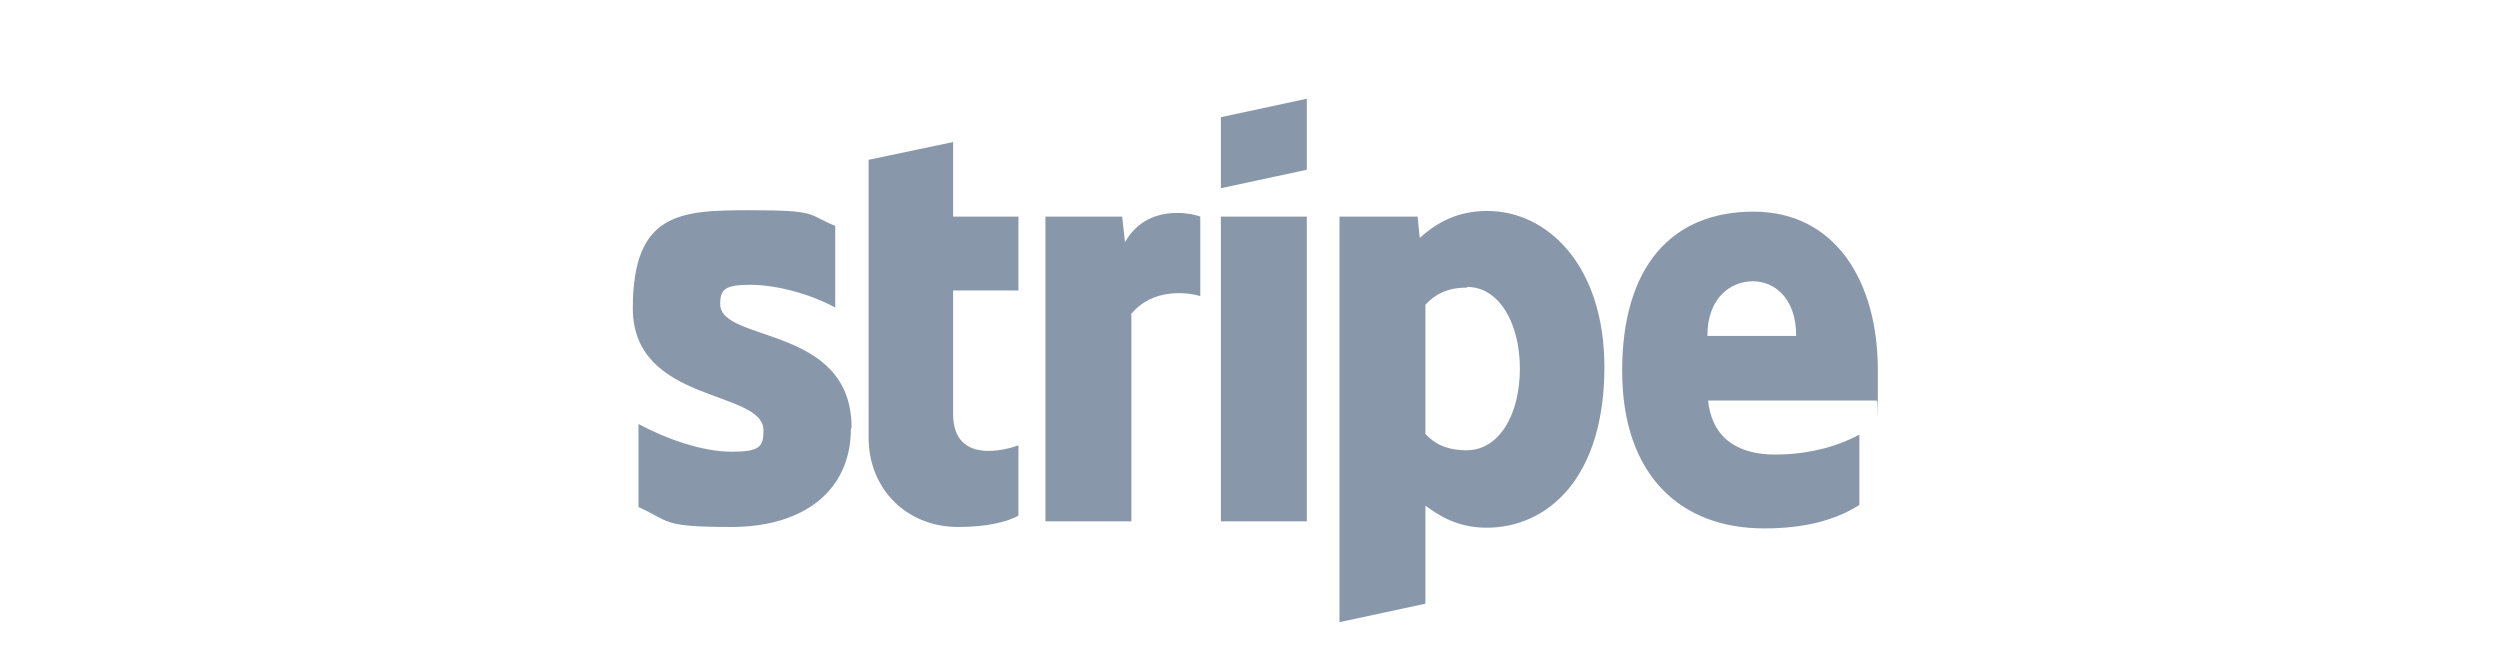 <?xml version="1.0" encoding="UTF-8"?>
<svg id="Layer_1" xmlns="http://www.w3.org/2000/svg" version="1.1" viewBox="0 0 352 92">
  <!-- Generator: Adobe Illustrator 29.6.0, SVG Export Plug-In . SVG Version: 2.1.1 Build 207)  -->
  <defs>
    <style>
      .st0 {
        fill: #8898aa;
        fill-rule: evenodd;
      }
    </style>
  </defs>
  <path class="st0" d="M119.8,60.4c0,8.8-6.8,13.8-16.8,13.8s-8.6-.8-13.1-2.8v-11.7c4.1,2.2,9.1,3.9,13.1,3.9s4.5-.7,4.5-3c0-5.8-18.4-3.7-18.4-17.2s6.7-13.8,16.5-13.8,8,.6,12,2.2v11.5c-3.7-2-8.4-3.2-12-3.2s-4.2.7-4.2,2.7c0,5.5,18.5,2.9,18.5,17.4ZM134.2,58.3c0,7.2,7.6,5,9.2,4.4v9.9c-1.6.9-4.5,1.6-8.5,1.6-7.2,0-12.6-5.3-12.6-12.6V22.5c0,0,11.9-2.5,11.9-2.5v10.5h9.2v10.4h-9.2v17.4ZM159.3,44.3v29.1h-12.1V30.5h10.8l.4,3.6c3-5.3,9-4.2,10.6-3.6v11.2c-1.5-.5-6.7-1.3-9.8,2.6ZM171.9,16.5l12.1-2.6v10l-12.1,2.6v-10ZM171.9,30.5h12.1v42.9h-12.1V30.5ZM206.5,40.5c-2.8,0-4.5,1-5.8,2.4v18.2c1.2,1.3,2.9,2.3,5.8,2.3,4.5,0,7.5-4.9,7.5-11.5,0-6.5-3-11.5-7.4-11.5ZM209.3,74.3c-4.2,0-6.8-1.8-8.6-3.1v13.8s-12.1,2.6-12.1,2.6V30.5h11l.3,3c1.8-1.6,4.7-3.8,9.5-3.8,8.5,0,16.5,7.7,16.5,22,0,15.5-7.9,22.6-16.6,22.6ZM246.8,39.6c-3,0-6.4,2.2-6.4,7.7h12.5c0-5.5-3.2-7.7-6.1-7.7ZM264.2,56.4h-23.7c.6,5.7,4.7,7.6,9.4,7.6s8.7-1.1,11.9-2.8v9.9c-3.3,2.1-7.6,3.3-13.4,3.3-11.8,0-20-7.5-20-22.2s7-22.4,18.5-22.4,17.5,9.8,17.5,22.3,0,3.8-.1,4.4Z"/>
</svg>